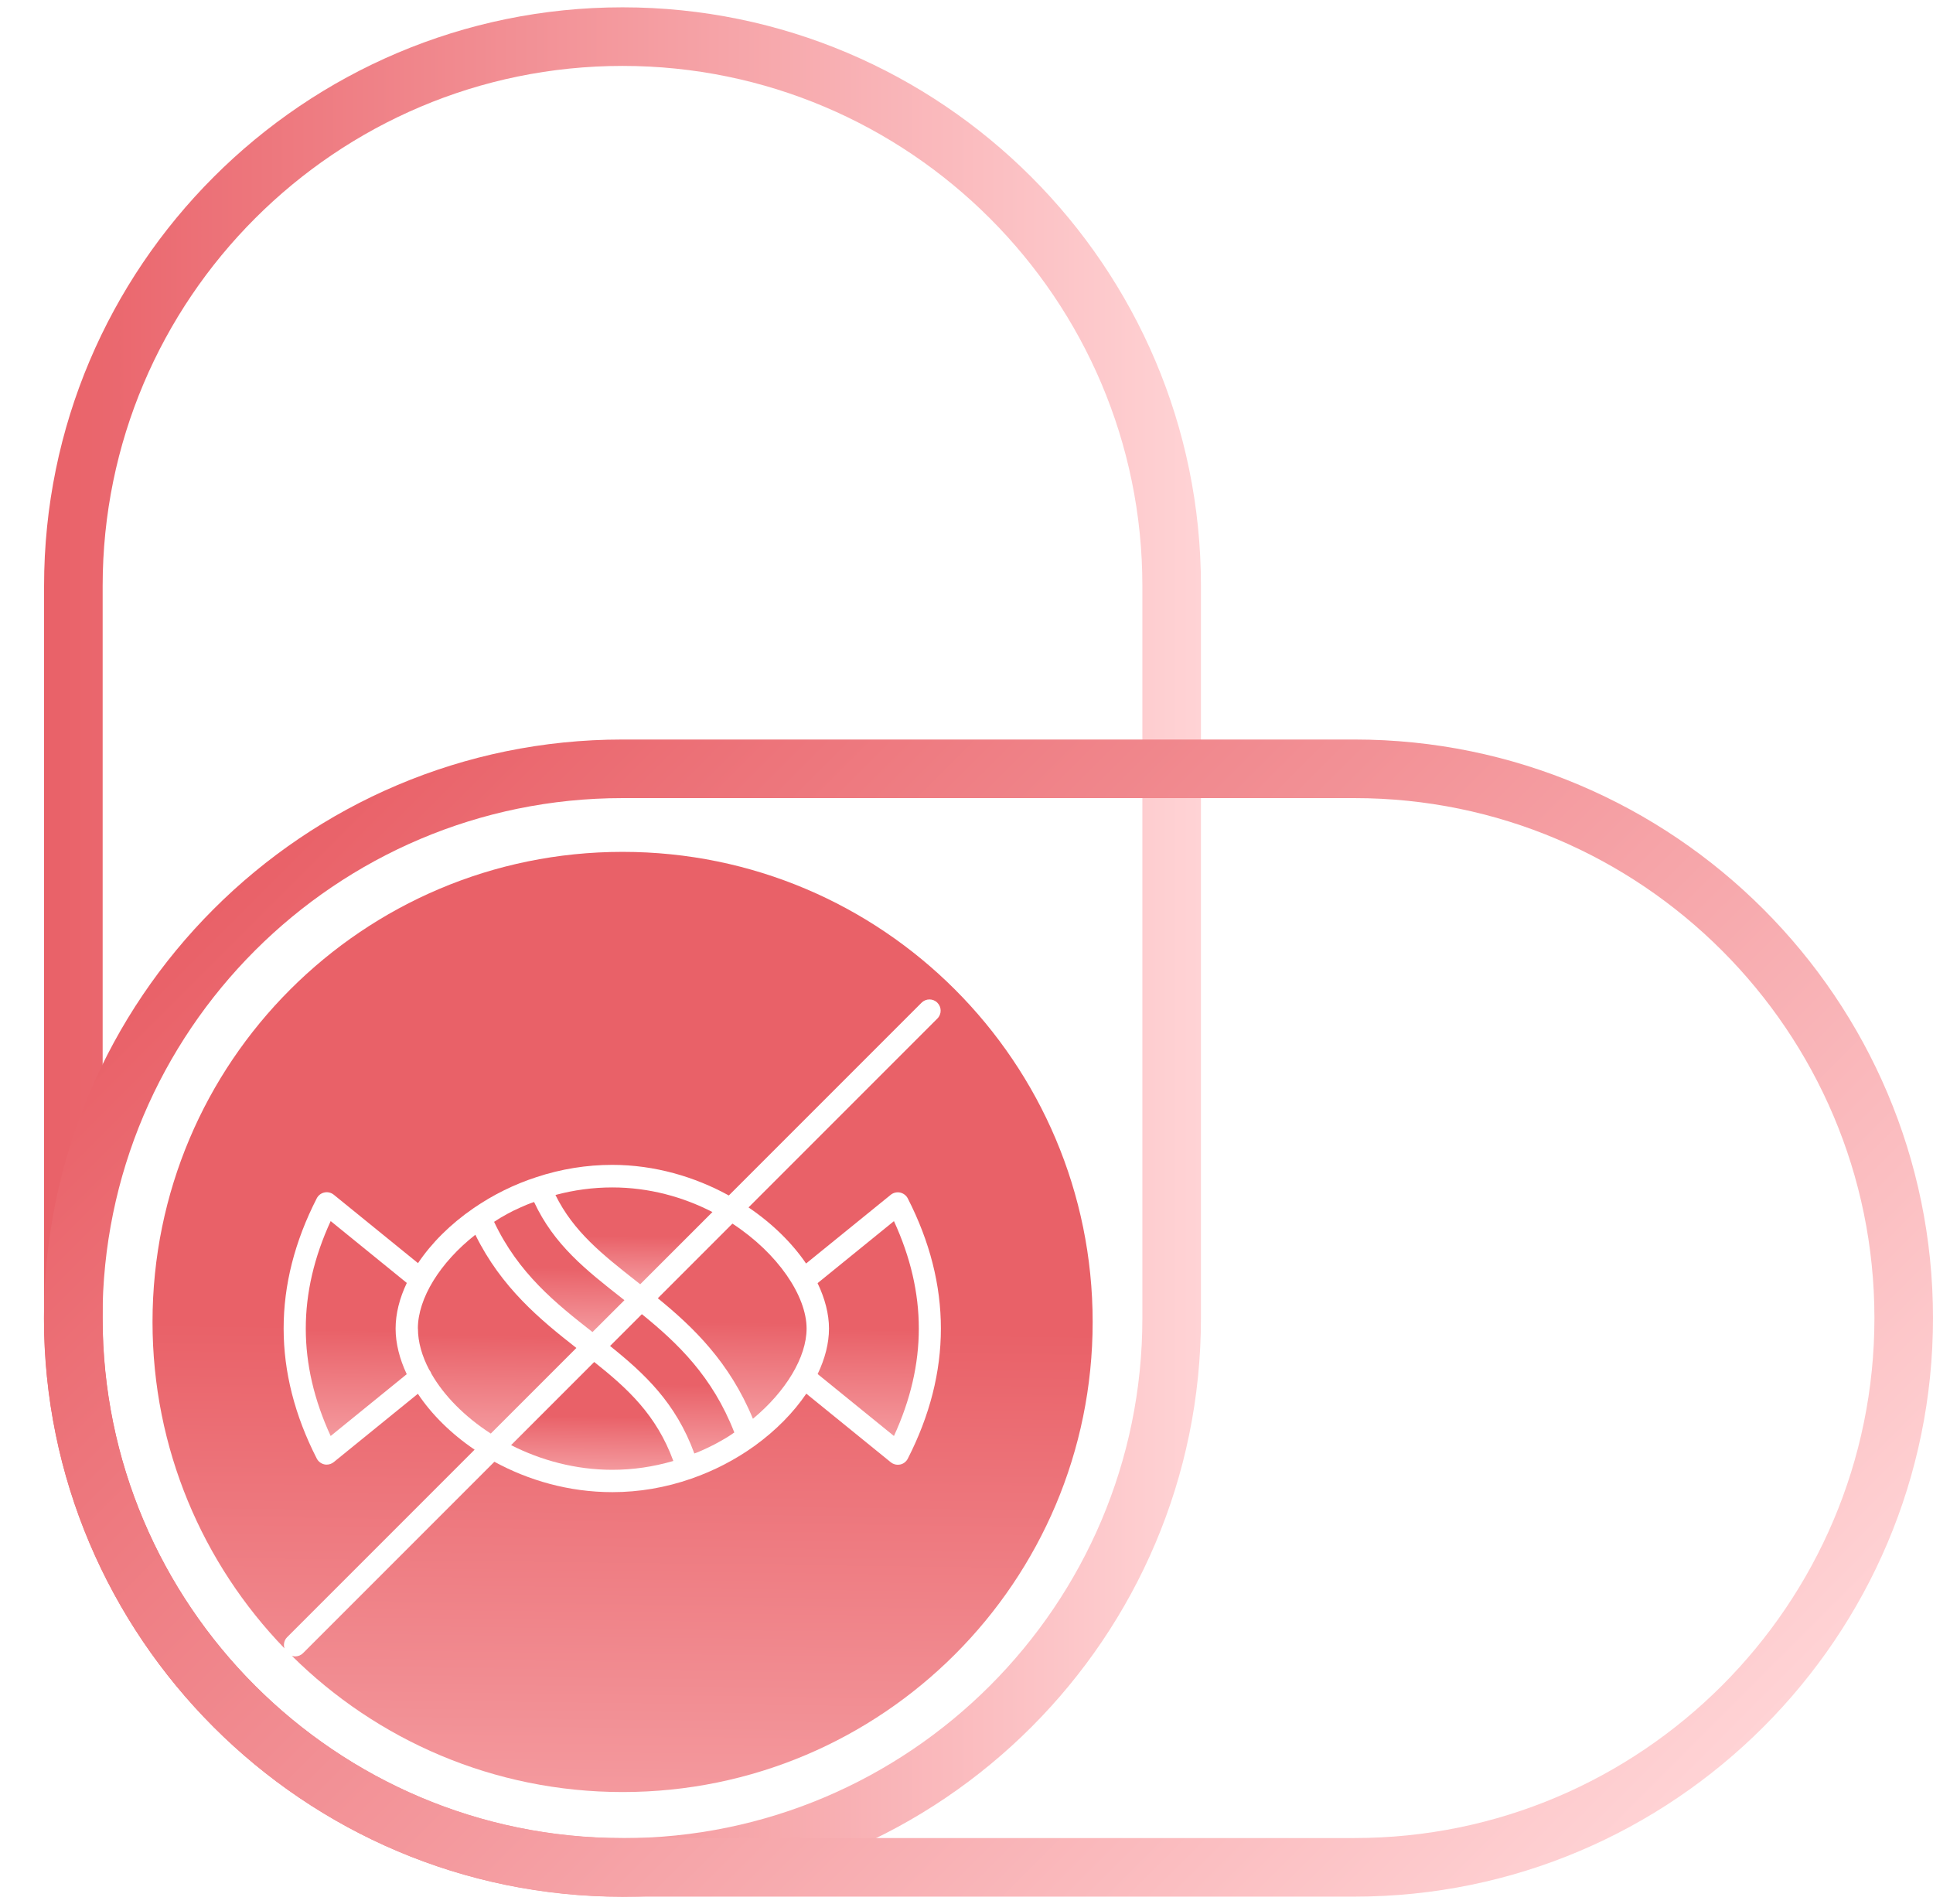 <svg xmlns="http://www.w3.org/2000/svg" fill="none" viewBox="0 0 264 260" height="260" width="264">
<path fill="url(#paint0_linear_170_201)" d="M85.02 259C41.46 259 6.02 223.56 6.02 180V80C6.02 36.44 41.46 1 85.02 1C128.58 1 164.02 36.44 164.02 80V180C164.02 223.56 128.58 259 85.02 259ZM85.02 9C45.87 9 14.02 40.85 14.02 80V180C14.02 219.15 45.87 251 85.02 251C124.17 251 156.02 219.15 156.02 180V80C156.02 40.85 124.17 9 85.02 9Z"></path>
<path fill="url(#paint1_linear_170_201)" d="M185 258.98H85C41.44 258.98 6 223.54 6 179.98C6 136.42 41.44 100.98 85 100.98H185C228.56 100.98 264 136.42 264 179.98C264 223.54 228.56 258.98 185 258.98ZM85 108.98C45.85 108.98 14 140.83 14 179.98C14 219.13 45.85 250.98 85 250.98H185C224.15 250.98 256 219.13 256 179.98C256 140.83 224.15 108.98 185 108.98H85Z"></path>
<path fill="url(#paint2_linear_170_201)" d="M110.16 181.412C110.16 176.982 106.27 171.162 100.03 167.082L89.84 177.272C94.7 181.232 99.64 186.002 102.83 193.732C107.33 190.002 110.16 185.312 110.16 181.412Z"></path>
<path fill="url(#paint3_linear_170_201)" d="M81.15 185.98L69.8 197.33C73.87 199.4 78.62 200.7 83.63 200.7C86.44 200.7 89.24 200.29 91.96 199.49C89.66 193.21 85.74 189.62 81.16 185.98H81.15Z"></path>
<path fill="url(#paint4_linear_170_201)" d="M87.67 179.441L83.32 183.791C88.02 187.561 92.31 191.551 94.83 198.471C94.97 198.421 95.11 198.371 95.24 198.321C95.4 198.251 95.57 198.171 95.73 198.111C96.25 197.891 96.75 197.641 97.26 197.391C97.35 197.341 97.45 197.301 97.54 197.251C98.12 196.951 98.69 196.621 99.25 196.291C99.39 196.211 99.53 196.111 99.66 196.031C99.87 195.881 100.08 195.741 100.29 195.601C97.31 187.961 92.57 183.421 87.67 179.451V179.441Z"></path>
<path fill="url(#paint5_linear_170_201)" d="M85.02 116.32C49.57 116.32 20.83 145.06 20.83 180.51C20.83 197.83 27.7 213.54 38.85 225.08C38.69 224.56 38.8 223.97 39.21 223.56L64.82 197.95C61.59 195.76 58.94 193.12 57.07 190.32L45.58 199.65C45.3 199.87 44.97 199.99 44.62 199.99C44.52 199.99 44.41 199.99 44.31 199.96C43.86 199.86 43.47 199.57 43.26 199.16C37.23 187.37 37.23 175.41 43.26 163.63C43.47 163.22 43.86 162.92 44.31 162.83C44.76 162.73 45.23 162.85 45.59 163.14L57.09 172.48C58.92 169.75 61.5 167.16 64.67 164.98C67.32 163.16 70.22 161.72 73.28 160.73C76.64 159.62 80.12 159.06 83.62 159.06C89.41 159.06 94.9 160.69 99.54 163.24L125.86 136.92C126.46 136.32 127.43 136.32 128.02 136.92C128.62 137.52 128.62 138.49 128.02 139.08L102.23 164.87C105.48 167.07 108.18 169.73 110.09 172.53L121.65 163.15C122 162.86 122.48 162.75 122.93 162.84C123.38 162.94 123.77 163.23 123.98 163.64C130.01 175.43 130.01 187.39 123.98 199.18C123.77 199.59 123.38 199.89 122.93 199.98C122.83 200 122.72 200.01 122.62 200.01C122.28 200.01 121.93 199.89 121.66 199.67L110.12 190.3C108.38 192.87 105.97 195.33 103.05 197.44C100.4 199.34 97.49 200.84 94.41 201.91C90.91 203.13 87.29 203.75 83.63 203.75C77.68 203.75 72.16 202.13 67.52 199.6L41.39 225.73C41.09 226.03 40.7 226.18 40.31 226.18C40.16 226.18 40 226.15 39.86 226.1C51.46 237.6 67.42 244.7 85.04 244.7C120.49 244.7 149.23 215.96 149.23 180.51C149.23 145.06 120.49 116.32 85.04 116.32H85.02Z"></path>
<path fill="url(#paint6_linear_170_201)" d="M75.86 163.171C78.33 168.191 82.31 171.321 86.84 174.891C87.04 175.041 87.24 175.201 87.44 175.361L97.3 165.501C93.35 163.471 88.7 162.141 83.62 162.141C81 162.141 78.4 162.491 75.86 163.171Z"></path>
<path fill="url(#paint7_linear_170_201)" d="M122.09 196.082C126.62 186.222 126.62 176.592 122.09 166.742L111.66 175.212C112.66 177.292 113.22 179.412 113.22 181.412C113.22 183.412 112.68 185.522 111.67 187.622L122.09 196.082Z"></path>
<path fill="url(#paint8_linear_170_201)" d="M45.16 166.742C40.63 176.602 40.63 186.232 45.16 196.082L55.55 187.642C54.57 185.552 54.03 183.442 54.03 181.412C54.03 179.382 54.57 177.262 55.56 175.182L45.17 166.742H45.16Z"></path>
<path fill="url(#paint9_linear_170_201)" d="M72.43 164.309C72.27 164.369 72.11 164.429 71.95 164.499C71.38 164.739 70.83 164.979 70.28 165.249C70.24 165.269 70.2 165.279 70.16 165.299C69.58 165.589 69.01 165.899 68.45 166.229C68.3 166.319 68.15 166.409 68.01 166.499C67.83 166.609 67.66 166.719 67.48 166.839C70.8 173.879 75.92 177.979 80.92 181.889L85.28 177.539C85.18 177.459 85.09 177.389 85 177.319C80.01 173.399 75.68 169.999 72.94 164.129C72.78 164.189 72.61 164.239 72.44 164.309H72.43Z"></path>
<path fill="url(#paint10_linear_170_201)" d="M57.08 181.412C57.08 183.252 57.63 185.172 58.63 187.062L58.65 187.082C58.77 187.232 58.86 187.402 58.92 187.582C60.63 190.572 63.47 193.452 67.03 195.752L78.72 184.062C73.84 180.242 68.49 175.862 64.92 168.602C60.11 172.382 57.07 177.272 57.07 181.412H57.08Z"></path>
<defs>
<linearGradient gradientUnits="userSpaceOnUse" y2="130" x2="164.02" y1="130" x1="6.02" id="paint0_linear_170_201">
<stop stop-color="#E96168"></stop>
<stop stop-color="#FFD3D5" offset="1"></stop>
</linearGradient>
<linearGradient gradientUnits="userSpaceOnUse" y2="260.81" x2="215.84" y1="99.141" x1="54.16" id="paint1_linear_170_201">
<stop stop-color="#E96168"></stop>
<stop stop-color="#FFD3D5" offset="1"></stop>
</linearGradient>
<linearGradient gradientUnits="userSpaceOnUse" y2="207.172" x2="99.66" y1="180.552" x1="99.99" id="paint2_linear_170_201">
<stop stop-color="#E96168"></stop>
<stop stop-color="#FFD3D5" offset="1"></stop>
</linearGradient>
<linearGradient gradientUnits="userSpaceOnUse" y2="208.1" x2="80.75" y1="193.41" x1="80.93" id="paint3_linear_170_201">
<stop stop-color="#E96168"></stop>
<stop stop-color="#FFD3D5" offset="1"></stop>
</linearGradient>
<linearGradient gradientUnits="userSpaceOnUse" y2="208.011" x2="91.58" y1="189.081" x1="91.81" id="paint4_linear_170_201">
<stop stop-color="#E96168"></stop>
<stop stop-color="#FFD3D5" offset="1"></stop>
</linearGradient>
<linearGradient gradientUnits="userSpaceOnUse" y2="309.69" x2="83.42" y1="181.31" x1="85.01" id="paint5_linear_170_201">
<stop stop-color="#E96168"></stop>
<stop stop-color="#FFD3D5" offset="1"></stop>
</linearGradient>
<linearGradient gradientUnits="userSpaceOnUse" y2="182.011" x2="86.36" y1="168.841" x1="86.52" id="paint6_linear_170_201">
<stop stop-color="#E96168"></stop>
<stop stop-color="#FFD3D5" offset="1"></stop>
</linearGradient>
<linearGradient gradientUnits="userSpaceOnUse" y2="210.882" x2="118.17" y1="181.552" x1="118.54" id="paint7_linear_170_201">
<stop stop-color="#E96168"></stop>
<stop stop-color="#FFD3D5" offset="1"></stop>
</linearGradient>
<linearGradient gradientUnits="userSpaceOnUse" y2="210.972" x2="48.33" y1="181.642" x1="48.69" id="paint8_linear_170_201">
<stop stop-color="#E96168"></stop>
<stop stop-color="#FFD3D5" offset="1"></stop>
</linearGradient>
<linearGradient gradientUnits="userSpaceOnUse" y2="190.779" x2="76.14" y1="173.109" x1="76.36" id="paint9_linear_170_201">
<stop stop-color="#E96168"></stop>
<stop stop-color="#FFD3D5" offset="1"></stop>
</linearGradient>
<linearGradient gradientUnits="userSpaceOnUse" y2="209.492" x2="67.57" y1="182.372" x1="67.91" id="paint10_linear_170_201">
<stop stop-color="#E96168"></stop>
<stop stop-color="#FFD3D5" offset="1"></stop>
</linearGradient>
</defs>
</svg>
